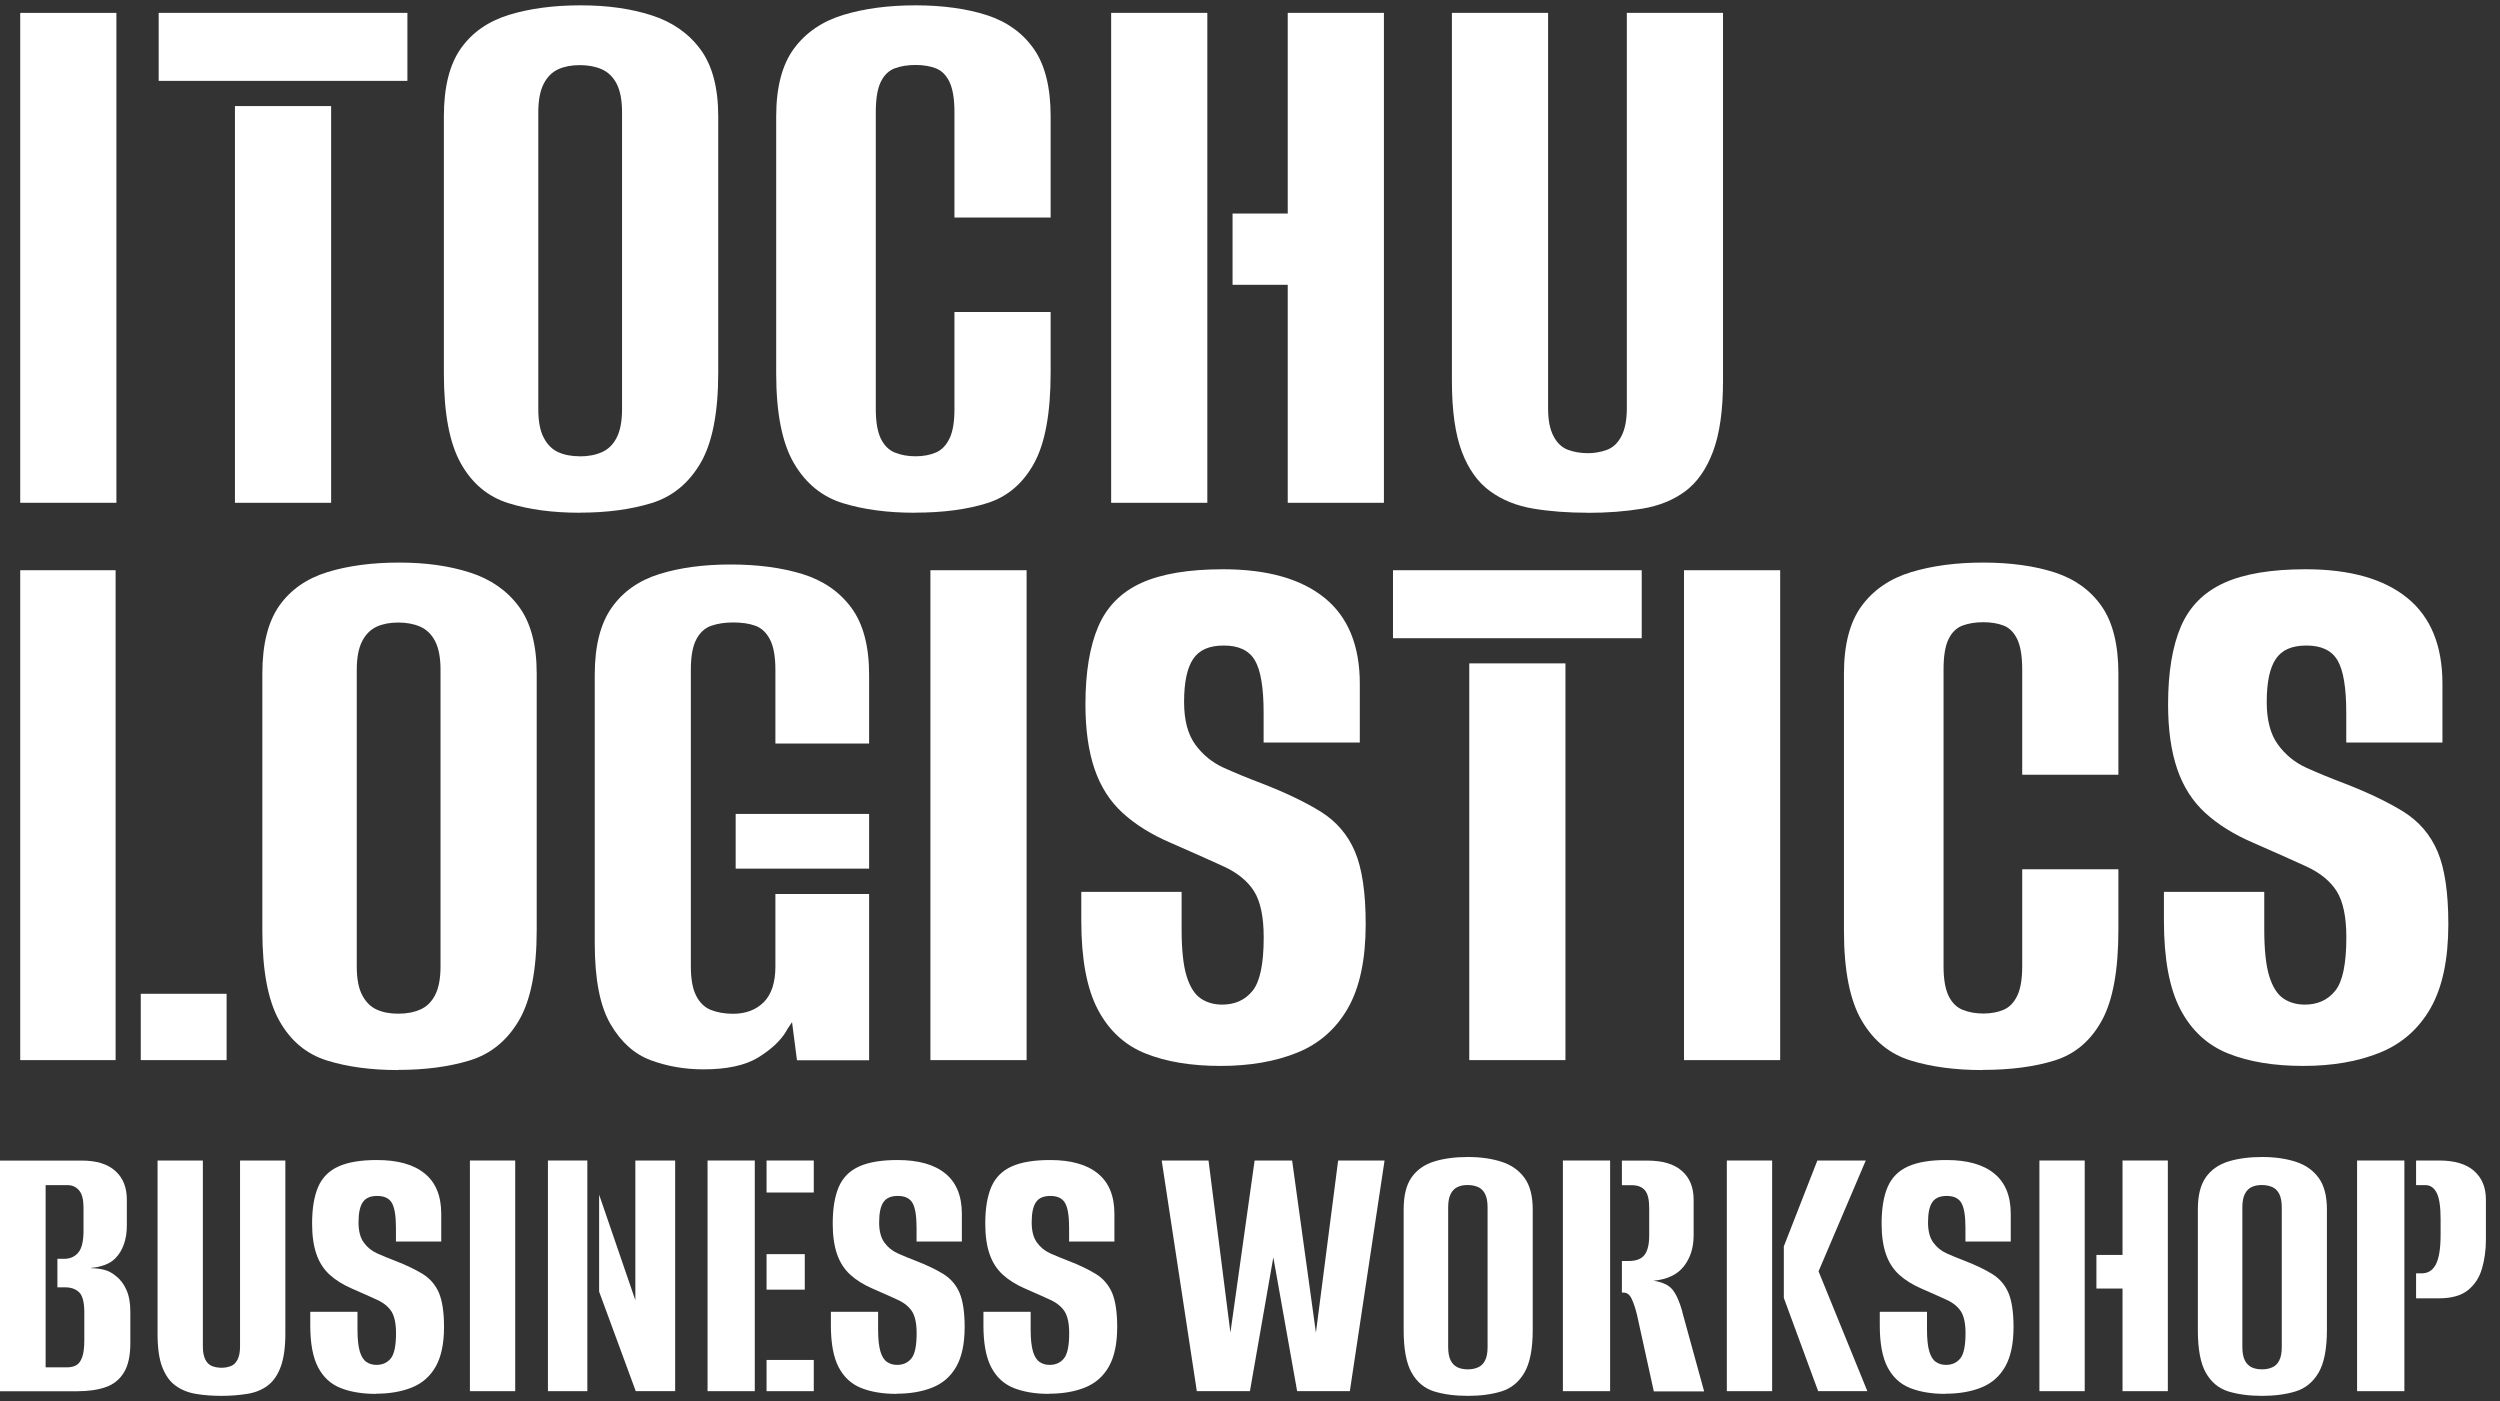 <?xml version="1.0" encoding="UTF-8"?>
<svg xmlns="http://www.w3.org/2000/svg" id="_レイヤー_1" data-name="レイヤー 1" width="314" height="176" viewBox="0 0 314 176">
  <rect x="0" y="0" width="314" height="176" fill="#333333" stroke="none"/>
  <defs>
    <style>
      .cls-1 {
        fill: #fff;
      }
    </style>
  </defs>
  <g>
    <path class="cls-1" d="M2.54,63.15V1.62h12.08v61.53H2.54Z"></path>
    <path class="cls-1" d="M41.59,13.32v49.83h-12.08V13.32M29.51,10.16h-9.58V1.62h31.24v8.54h-9.58"></path>
    <path class="cls-1" d="M72.82,64.4c-3.4,0-6.39-.4-8.95-1.2-2.57-.8-4.57-2.46-5.99-5-1.42-2.53-2.13-6.3-2.13-11.3V14.63c0-3.68.71-6.52,2.13-8.54,1.42-2.01,3.44-3.42,6.04-4.22,2.6-.8,5.6-1.2,9.01-1.2s6.3.42,8.9,1.25c2.6.83,4.65,2.26,6.14,4.27,1.49,2.01,2.24,4.83,2.24,8.43v32.17c0,5.07-.75,8.87-2.24,11.4-1.49,2.53-3.54,4.2-6.14,5-2.6.8-5.61,1.2-9.01,1.2ZM72.82,57.32c1.04,0,1.96-.17,2.76-.52.8-.35,1.42-.95,1.87-1.82.45-.87.68-2.06.68-3.59V14.11c0-1.53-.23-2.72-.68-3.59-.45-.87-1.08-1.47-1.87-1.82-.8-.35-1.72-.52-2.76-.52s-1.94.17-2.71.52c-.76.35-1.37.95-1.82,1.82-.45.87-.68,2.07-.68,3.59v37.27c0,1.53.22,2.73.68,3.59.45.87,1.06,1.48,1.82,1.82.76.35,1.67.52,2.71.52Z"></path>
    <path class="cls-1" d="M114.88,64.4c-3.4,0-6.4-.4-9.01-1.2-2.6-.8-4.65-2.46-6.14-5-1.49-2.53-2.24-6.3-2.24-11.3V14.63c0-3.68.75-6.52,2.24-8.54,1.49-2.01,3.56-3.42,6.2-4.22,2.64-.8,5.66-1.2,9.06-1.2s6.47.42,9.01,1.25c2.53.83,4.49,2.26,5.88,4.27,1.39,2.01,2.08,4.83,2.08,8.43v12.7h-12.08v-13.22c0-1.67-.21-2.93-.62-3.8-.42-.87-.99-1.44-1.72-1.72-.73-.28-1.58-.42-2.55-.42s-1.84.14-2.6.42c-.76.28-1.35.85-1.77,1.72-.42.87-.62,2.13-.62,3.8v37.27c0,1.6.21,2.83.62,3.7.42.87,1.01,1.46,1.77,1.77.76.31,1.63.47,2.6.47s1.82-.16,2.55-.47,1.3-.9,1.72-1.77c.42-.87.62-2.1.62-3.7v-12.18h12.08v7.6c0,5.07-.69,8.87-2.08,11.4-1.39,2.53-3.35,4.2-5.88,5-2.53.8-5.57,1.2-9.11,1.2Z"></path>
    <path class="cls-1" d="M151.64,35.77v27.38h-12.08V1.62h12.08v25.2M154.81,26.82h6.93V1.62h12.08v61.53h-12.08v-27.38h-6.93"></path>
    <path class="cls-1" d="M199.43,64.4c-2.5,0-4.79-.17-6.87-.52-2.08-.35-3.89-1.08-5.41-2.19-1.53-1.11-2.71-2.76-3.54-4.95-.83-2.19-1.25-5.15-1.25-8.9V1.62h12.08v49.67c0,1.46.22,2.62.68,3.49.45.87,1.06,1.44,1.82,1.72.76.28,1.6.42,2.5.42.83,0,1.63-.14,2.39-.42.76-.28,1.37-.85,1.82-1.72.45-.87.68-2.03.68-3.49V1.62h12.08v46.23c0,3.68-.42,6.63-1.25,8.85-.83,2.22-2,3.89-3.49,5-1.49,1.11-3.3,1.84-5.41,2.19-2.12.35-4.39.52-6.82.52Z"></path>
    <g>
      <polygon class="cls-1" points="14.52 71.62 2.54 71.62 2.54 133.15 14.52 133.15 14.52 124.82 14.52 71.62"></polygon>
      <rect class="cls-1" x="17.68" y="124.82" width="10.78" height="8.33"></rect>
    </g>
    <path class="cls-1" d="M50.02,134.4c-3.4,0-6.39-.4-8.95-1.2-2.57-.8-4.57-2.46-5.99-5-1.42-2.53-2.13-6.3-2.13-11.3v-32.28c0-3.68.71-6.52,2.13-8.54,1.42-2.01,3.44-3.42,6.04-4.22,2.6-.8,5.6-1.2,9.01-1.2s6.3.42,8.9,1.25c2.6.83,4.65,2.26,6.14,4.27,1.49,2.01,2.24,4.83,2.24,8.43v32.17c0,5.07-.75,8.87-2.24,11.4-1.49,2.53-3.54,4.2-6.14,5-2.6.8-5.61,1.2-9.01,1.2ZM50.02,127.32c1.04,0,1.96-.17,2.76-.52.8-.35,1.42-.95,1.87-1.82.45-.87.68-2.06.68-3.59v-37.27c0-1.53-.23-2.72-.68-3.59-.45-.87-1.08-1.47-1.87-1.82-.8-.35-1.72-.52-2.76-.52s-1.94.17-2.71.52c-.76.35-1.37.95-1.82,1.82-.45.87-.68,2.07-.68,3.59v37.27c0,1.53.22,2.73.68,3.59.45.87,1.06,1.48,1.82,1.82.76.35,1.67.52,2.71.52Z"></path>
    <path class="cls-1" d="M116.86,133.15v-61.53h12.08v61.53h-12.08Z"></path>
    <path class="cls-1" d="M153.3,133.88c-3.68,0-6.82-.52-9.42-1.56-2.6-1.04-4.6-2.88-5.99-5.52-1.39-2.64-2.08-6.35-2.08-11.14v-3.64h12.6v4.69c0,2.57.21,4.53.62,5.88.42,1.35,1.01,2.29,1.77,2.81.76.52,1.67.78,2.71.78,1.6,0,2.86-.57,3.8-1.72.94-1.15,1.41-3.38,1.41-6.72,0-2.57-.4-4.49-1.2-5.78-.8-1.28-2.07-2.32-3.8-3.12-1.74-.8-3.96-1.79-6.66-2.97-2.43-1.04-4.44-2.29-6.04-3.75-1.6-1.46-2.78-3.3-3.54-5.52-.76-2.22-1.15-4.93-1.15-8.12,0-4.02.54-7.29,1.61-9.79,1.08-2.5,2.88-4.32,5.41-5.47,2.53-1.15,5.95-1.72,10.26-1.72,5.55,0,9.8,1.2,12.75,3.59,2.95,2.39,4.43,5.99,4.43,10.78v7.39h-12.08v-3.75c0-3.12-.36-5.31-1.09-6.56-.73-1.25-2.03-1.87-3.9-1.87s-3.09.56-3.85,1.67c-.76,1.11-1.15,2.92-1.15,5.41,0,2.29.47,4.08,1.41,5.36.94,1.29,2.13,2.26,3.59,2.92,1.46.66,3.02,1.3,4.69,1.93,3.05,1.18,5.55,2.38,7.5,3.59,1.94,1.22,3.37,2.88,4.27,5,.9,2.12,1.35,5.15,1.35,9.11,0,4.44-.75,7.97-2.24,10.57-1.49,2.6-3.61,4.46-6.35,5.57-2.74,1.11-5.95,1.67-9.63,1.67Z"></path>
    <path class="cls-1" d="M211.51,133.15v-61.53h12.08v61.53h-12.08Z"></path>
    <path class="cls-1" d="M248.99,134.4c-3.4,0-6.4-.4-9.01-1.2-2.6-.8-4.65-2.46-6.14-5-1.49-2.53-2.24-6.3-2.24-11.3v-32.28c0-3.68.75-6.52,2.24-8.54,1.49-2.01,3.56-3.42,6.2-4.22,2.64-.8,5.66-1.2,9.06-1.2s6.47.42,9.01,1.25c2.53.83,4.49,2.26,5.88,4.27,1.39,2.01,2.08,4.83,2.08,8.43v12.7h-12.08v-13.22c0-1.67-.21-2.93-.62-3.8-.42-.87-.99-1.44-1.72-1.72-.73-.28-1.58-.42-2.55-.42s-1.84.14-2.6.42c-.76.28-1.35.85-1.77,1.72-.42.87-.62,2.13-.62,3.8v37.27c0,1.6.21,2.83.62,3.7.42.87,1.01,1.46,1.77,1.77.76.31,1.63.47,2.6.47s1.82-.16,2.55-.47c.73-.31,1.3-.9,1.72-1.77.42-.87.62-2.1.62-3.7v-12.18h12.08v7.6c0,5.07-.69,8.87-2.08,11.4-1.39,2.53-3.35,4.2-5.88,5-2.53.8-5.57,1.2-9.11,1.2Z"></path>
    <path class="cls-1" d="M289.28,133.88c-3.68,0-6.82-.52-9.42-1.56s-4.6-2.88-5.99-5.52c-1.39-2.64-2.08-6.35-2.08-11.14v-3.64h12.6v4.69c0,2.57.21,4.53.62,5.88.42,1.35,1.01,2.29,1.77,2.81.76.52,1.67.78,2.71.78,1.6,0,2.86-.57,3.8-1.72.94-1.15,1.41-3.38,1.41-6.72,0-2.57-.4-4.49-1.2-5.78-.8-1.28-2.07-2.32-3.8-3.12-1.74-.8-3.96-1.79-6.66-2.97-2.43-1.04-4.44-2.29-6.04-3.75-1.6-1.46-2.78-3.3-3.54-5.52-.76-2.22-1.15-4.93-1.15-8.12,0-4.02.54-7.29,1.61-9.79,1.08-2.5,2.88-4.32,5.41-5.47,2.53-1.15,5.95-1.72,10.26-1.72,5.55,0,9.8,1.2,12.75,3.59,2.95,2.39,4.43,5.99,4.43,10.78v7.39h-12.08v-3.75c0-3.12-.36-5.31-1.09-6.56-.73-1.25-2.03-1.87-3.9-1.87s-3.09.56-3.85,1.67c-.76,1.11-1.15,2.92-1.15,5.41,0,2.29.47,4.08,1.41,5.36.94,1.29,2.13,2.26,3.59,2.92,1.46.66,3.02,1.3,4.69,1.93,3.05,1.18,5.55,2.38,7.5,3.59,1.94,1.22,3.37,2.88,4.27,5,.9,2.12,1.35,5.15,1.35,9.11,0,4.44-.75,7.97-2.24,10.57-1.49,2.6-3.61,4.46-6.35,5.57-2.74,1.11-5.95,1.67-9.63,1.67Z"></path>
  </g>
  <g>
    <rect class="cls-1" x="184.54" y="83.32" width="12.08" height="49.83"></rect>
    <polygon class="cls-1" points="174.96 71.62 174.96 80.16 184.54 80.16 196.62 80.16 206.2 80.16 206.2 71.62 174.96 71.62"></polygon>
  </g>
  <g>
    <polygon class="cls-1" points="109.16 102.23 92.4 102.23 92.4 109.1 97.39 109.1 109.16 109.1 109.16 102.23"></polygon>
    <path class="cls-1" d="M97.39,112.27v9.12c0,2.01-.49,3.51-1.46,4.48-.97.97-2.26,1.46-3.85,1.46-1.04,0-1.96-.16-2.76-.47-.8-.31-1.42-.9-1.87-1.77-.45-.87-.68-2.1-.68-3.7v-37.27c0-1.67.22-2.93.68-3.8.45-.87,1.08-1.44,1.87-1.72.8-.28,1.72-.42,2.76-.42,1.11,0,2.05.14,2.81.42.76.28,1.37.85,1.82,1.72.45.87.68,2.13.68,3.8v9.27h11.77v-8.64c0-3.61-.75-6.42-2.24-8.43-1.49-2.01-3.54-3.42-6.14-4.22-2.6-.8-5.61-1.2-9.01-1.2s-6.39.4-8.95,1.2c-2.57.8-4.57,2.2-5.99,4.22-1.42,2.01-2.13,4.83-2.13,8.43v33.73c0,4.51.66,7.9,1.98,10.15,1.32,2.26,3,3.77,5.05,4.53,2.05.76,4.25,1.15,6.61,1.15,2.98,0,5.29-.5,6.92-1.51,1.63-1.01,2.79-2.1,3.49-3.28.07-.14.17-.31.31-.52.14-.21.28-.42.42-.62l.62,4.79h9.06v-20.88h-11.77Z"></path>
  </g>
  <g>
    <g>
      <path class="cls-1" d="M27.84,175.32c-1.18,0-2.25-.08-3.24-.25-.98-.16-1.83-.51-2.55-1.03-.72-.52-1.27-1.3-1.67-2.33s-.59-2.43-.59-4.19v-21.76h5.69v23.38c0,.69.11,1.23.32,1.64.21.41.5.68.86.81.36.13.75.2,1.18.2.39,0,.77-.07,1.13-.2.36-.13.64-.4.86-.81.21-.41.32-.96.32-1.64v-23.38h5.69v21.76c0,1.73-.2,3.12-.59,4.17-.39,1.05-.94,1.83-1.64,2.35-.7.52-1.55.87-2.55,1.03-1,.16-2.07.25-3.21.25Z"></path>
      <path class="cls-1" d="M47.21,175.07c-1.73,0-3.21-.25-4.44-.74s-2.17-1.36-2.82-2.6c-.65-1.24-.98-2.99-.98-5.25v-1.72h5.93v2.21c0,1.21.1,2.13.29,2.77s.47,1.08.83,1.32c.36.25.78.37,1.27.37.75,0,1.35-.27,1.79-.81.44-.54.66-1.59.66-3.16,0-1.21-.19-2.12-.56-2.72-.38-.6-.97-1.09-1.79-1.47-.82-.38-1.86-.84-3.14-1.4-1.14-.49-2.09-1.08-2.84-1.76-.75-.69-1.31-1.55-1.67-2.6-.36-1.05-.54-2.32-.54-3.82,0-1.89.25-3.43.76-4.61.51-1.18,1.36-2.03,2.55-2.57,1.19-.54,2.8-.81,4.83-.81,2.61,0,4.62.56,6,1.69,1.39,1.13,2.08,2.82,2.08,5.07v3.48h-5.69v-1.76c0-1.47-.17-2.5-.51-3.09-.34-.59-.96-.88-1.84-.88s-1.45.26-1.81.78c-.36.52-.54,1.37-.54,2.55,0,1.08.22,1.92.66,2.52.44.61,1,1.06,1.69,1.37.69.31,1.42.61,2.21.91,1.44.56,2.61,1.12,3.53,1.69.91.57,1.58,1.36,2.01,2.35.42,1,.64,2.43.64,4.29,0,2.09-.35,3.75-1.05,4.98-.7,1.23-1.7,2.1-2.99,2.62-1.29.52-2.8.78-4.53.78Z"></path>
      <path class="cls-1" d="M59.02,174.73v-28.97h5.69v28.97h-5.69Z"></path>
      <path class="cls-1" d="M112.6,175.07c-1.73,0-3.21-.25-4.44-.74s-2.17-1.36-2.82-2.6c-.65-1.24-.98-2.99-.98-5.25v-1.72h5.93v2.21c0,1.21.1,2.13.29,2.77s.47,1.08.83,1.32c.36.25.78.37,1.27.37.75,0,1.35-.27,1.79-.81.44-.54.66-1.59.66-3.16,0-1.21-.19-2.12-.56-2.72-.38-.6-.97-1.09-1.79-1.47-.82-.38-1.86-.84-3.14-1.4-1.14-.49-2.09-1.08-2.84-1.76-.75-.69-1.31-1.55-1.67-2.6-.36-1.05-.54-2.32-.54-3.82,0-1.89.25-3.43.76-4.61.51-1.18,1.36-2.03,2.55-2.57,1.19-.54,2.8-.81,4.83-.81,2.61,0,4.62.56,6,1.69,1.39,1.13,2.08,2.82,2.08,5.07v3.48h-5.69v-1.76c0-1.47-.17-2.5-.51-3.09-.34-.59-.96-.88-1.84-.88s-1.45.26-1.81.78c-.36.52-.54,1.37-.54,2.55,0,1.08.22,1.92.66,2.52.44.61,1,1.06,1.69,1.37.69.31,1.42.61,2.21.91,1.44.56,2.61,1.12,3.53,1.69.91.57,1.58,1.36,2.01,2.35.42,1,.64,2.43.64,4.29,0,2.09-.35,3.75-1.05,4.98-.7,1.23-1.7,2.1-2.99,2.62-1.29.52-2.8.78-4.53.78Z"></path>
      <path class="cls-1" d="M131.76,175.07c-1.73,0-3.21-.25-4.44-.74s-2.17-1.36-2.82-2.6c-.65-1.24-.98-2.99-.98-5.25v-1.72h5.93v2.21c0,1.21.1,2.13.29,2.77s.47,1.08.83,1.32c.36.25.78.37,1.27.37.75,0,1.35-.27,1.79-.81.44-.54.66-1.59.66-3.16,0-1.21-.19-2.12-.56-2.72-.38-.6-.97-1.09-1.79-1.47-.82-.38-1.86-.84-3.14-1.4-1.14-.49-2.09-1.08-2.84-1.76-.75-.69-1.31-1.55-1.67-2.6-.36-1.05-.54-2.32-.54-3.82,0-1.89.25-3.43.76-4.61.51-1.18,1.36-2.03,2.55-2.57,1.19-.54,2.8-.81,4.83-.81,2.61,0,4.62.56,6,1.69,1.39,1.13,2.08,2.82,2.08,5.07v3.48h-5.69v-1.76c0-1.47-.17-2.5-.51-3.09-.34-.59-.96-.88-1.84-.88s-1.45.26-1.81.78c-.36.52-.54,1.37-.54,2.55,0,1.08.22,1.92.66,2.52.44.61,1,1.06,1.69,1.37.69.31,1.42.61,2.21.91,1.44.56,2.61,1.12,3.53,1.69.91.57,1.58,1.36,2.01,2.35.42,1,.64,2.43.64,4.29,0,2.09-.35,3.75-1.05,4.98-.7,1.23-1.7,2.1-2.99,2.62-1.29.52-2.8.78-4.53.78Z"></path>
      <path class="cls-1" d="M150.32,174.73l-4.41-28.97h5.88l2.75,21.62,3.04-21.62h4.71l2.99,21.62,2.79-21.62h5.83l-4.36,28.97h-6.62l-2.99-16.81-2.94,16.81h-6.67Z"></path>
      <path class="cls-1" d="M184.34,175.32c-1.6,0-3.01-.19-4.22-.56-1.21-.38-2.15-1.16-2.82-2.35-.67-1.19-1-2.97-1-5.32v-15.2c0-1.73.33-3.07,1-4.02.67-.95,1.62-1.61,2.84-1.99,1.23-.38,2.64-.56,4.24-.56s2.97.2,4.19.59c1.23.39,2.19,1.06,2.89,2.01.7.95,1.05,2.27,1.05,3.97v15.15c0,2.39-.35,4.18-1.05,5.37-.7,1.19-1.67,1.98-2.89,2.35-1.23.38-2.64.56-4.24.56ZM184.34,171.99c.49,0,.92-.08,1.3-.25.38-.16.67-.45.88-.86.21-.41.32-.97.32-1.69v-17.55c0-.72-.11-1.28-.32-1.69-.21-.41-.51-.69-.88-.86-.38-.16-.81-.25-1.3-.25s-.92.08-1.27.25c-.36.16-.65.45-.86.86-.21.41-.32.97-.32,1.69v17.55c0,.72.11,1.28.32,1.69.21.41.5.69.86.86.36.16.78.25,1.27.25Z"></path>
      <path class="cls-1" d="M244.34,175.07c-1.73,0-3.21-.25-4.44-.74s-2.17-1.36-2.82-2.6c-.65-1.24-.98-2.99-.98-5.25v-1.72h5.93v2.21c0,1.21.1,2.13.29,2.77s.47,1.08.83,1.32c.36.25.78.37,1.27.37.75,0,1.35-.27,1.79-.81.44-.54.66-1.59.66-3.16,0-1.21-.19-2.12-.56-2.72-.38-.6-.97-1.09-1.79-1.47-.82-.38-1.86-.84-3.14-1.4-1.14-.49-2.09-1.08-2.84-1.76-.75-.69-1.31-1.55-1.67-2.6-.36-1.05-.54-2.32-.54-3.82,0-1.89.25-3.43.76-4.61.51-1.18,1.36-2.03,2.55-2.57,1.19-.54,2.8-.81,4.83-.81,2.61,0,4.62.56,6,1.69,1.39,1.13,2.08,2.82,2.08,5.07v3.48h-5.69v-1.76c0-1.47-.17-2.5-.51-3.09-.34-.59-.96-.88-1.84-.88s-1.45.26-1.81.78c-.36.52-.54,1.37-.54,2.55,0,1.08.22,1.92.66,2.52.44.61,1,1.06,1.69,1.37.69.31,1.42.61,2.21.91,1.44.56,2.61,1.12,3.53,1.69.91.57,1.58,1.36,2.01,2.35.42,1,.64,2.43.64,4.29,0,2.09-.35,3.75-1.05,4.98-.7,1.23-1.7,2.1-2.99,2.62-1.29.52-2.8.78-4.53.78Z"></path>
      <path class="cls-1" d="M284.09,175.32c-1.6,0-3.01-.19-4.22-.56-1.21-.38-2.15-1.16-2.82-2.35-.67-1.19-1-2.97-1-5.32v-15.2c0-1.73.33-3.07,1-4.02.67-.95,1.62-1.61,2.84-1.99,1.23-.38,2.64-.56,4.24-.56s2.97.2,4.19.59c1.23.39,2.19,1.06,2.89,2.01.7.95,1.05,2.27,1.05,3.97v15.15c0,2.39-.35,4.18-1.05,5.37-.7,1.19-1.67,1.98-2.89,2.35-1.23.38-2.64.56-4.24.56ZM284.09,171.99c.49,0,.92-.08,1.3-.25.38-.16.67-.45.88-.86.21-.41.32-.97.32-1.69v-17.55c0-.72-.11-1.28-.32-1.69-.21-.41-.51-.69-.88-.86-.38-.16-.81-.25-1.3-.25s-.92.08-1.27.25c-.36.16-.65.45-.86.86-.21.41-.32.97-.32,1.69v17.55c0,.72.11,1.28.32,1.69.21.41.5.69.86.86.36.16.78.25,1.27.25Z"></path>
    </g>
    <path class="cls-1" d="M15.88,162.01c-.33-.74-.77-1.32-1.32-1.74-.46-.39-.95-.65-1.47-.78-.52-.13-1.06-.2-1.62-.2v-.05c.52-.03,1.06-.15,1.62-.34.56-.2,1.01-.47,1.37-.83.49-.49.86-1.09,1.1-1.79.25-.7.37-1.48.37-2.33v-3.28c0-1.54-.48-2.74-1.45-3.6-.96-.87-2.36-1.3-4.19-1.3H0v28.97h9.71c1.37,0,2.56-.17,3.55-.51,1-.34,1.76-.96,2.3-1.84s.81-2.11.81-3.68v-3.97c0-1.08-.16-1.99-.49-2.72ZM10.59,168.31c0,.95-.09,1.67-.27,2.16-.18.49-.43.83-.74,1-.31.18-.71.27-1.2.27h-2.65v-22.89h2.75c.59,0,1.07.22,1.45.66.38.44.56,1.17.56,2.18v2.89c0,1.31-.22,2.22-.66,2.75-.44.52-1.04.78-1.79.78h-.83v3.58h.98c.72,0,1.3.2,1.74.61.44.41.66,1.27.66,2.57v3.43Z"></path>
    <g>
      <rect class="cls-1" x="68.82" y="145.76" width="4.95" height="28.97"></rect>
      <polygon class="cls-1" points="79.8 145.76 79.8 163.31 75.25 150.05 75.25 162.23 79.85 174.73 84.8 174.73 84.8 145.76 79.8 145.76"></polygon>
    </g>
    <g>
      <rect class="cls-1" x="96.28" y="170.81" width="5.93" height="3.92"></rect>
      <rect class="cls-1" x="96.28" y="145.76" width="5.93" height="4.02"></rect>
      <polygon class="cls-1" points="94.8 161.99 94.8 157.52 94.8 149.78 94.8 145.76 88.87 145.76 88.87 174.73 94.8 174.73 94.8 170.81 94.8 161.99"></polygon>
      <rect class="cls-1" x="96.28" y="157.52" width="4.8" height="4.46"></rect>
    </g>
    <g>
      <polygon class="cls-1" points="202.23 158.36 202.23 148.85 202.23 145.76 196.3 145.76 196.3 174.73 202.23 174.73 202.23 162.33 202.23 158.36"></polygon>
      <path class="cls-1" d="M211.3,164.73c-.36-1.27-.78-2.2-1.25-2.77-.47-.57-1.27-.94-2.38-1.1,1.73-.16,3.01-.77,3.82-1.81.82-1.05,1.23-2.34,1.23-3.87v-4.51c0-1.54-.49-2.74-1.47-3.6-.98-.87-2.43-1.3-4.36-1.3h-3.18v3.09h1.22c.75,0,1.31.21,1.67.64.36.43.54,1.16.54,2.21v3.48c0,1.11-.2,1.92-.59,2.43-.39.51-1.05.76-1.96.76h-.88v3.97h.19c.46,0,.81.27,1.05.81.25.54.47,1.2.66,1.99l2.11,9.61h6.32l-2.75-10Z"></path>
    </g>
    <g>
      <polygon class="cls-1" points="234.54 174.73 228.41 159.68 234.34 145.76 228.26 145.76 224.05 156.54 224.05 163.02 228.36 174.73 234.54 174.73"></polygon>
      <rect class="cls-1" x="216.89" y="145.76" width="5.69" height="28.97"></rect>
    </g>
    <g>
      <polygon class="cls-1" points="261.84 157.62 261.84 145.76 256.15 145.76 256.15 174.73 261.84 174.73 261.84 161.84 261.84 157.62"></polygon>
      <polygon class="cls-1" points="266.59 145.76 266.59 157.62 263.31 157.62 263.31 161.84 266.59 161.84 266.59 174.73 272.28 174.73 272.28 145.76 266.59 145.76"></polygon>
    </g>
    <g>
      <path class="cls-1" d="M310.74,147.06c-1-.87-2.46-1.3-4.39-1.3h-2.89v3.09h1.17c.62,0,1.09.33,1.42.98.33.65.49,1.75.49,3.28v1.96c0,1.73-.2,2.97-.59,3.73-.39.75-.98,1.13-1.76,1.13h-.73v3.14h2.84c1.6,0,2.83-.34,3.68-1.03.85-.69,1.44-1.59,1.76-2.72.33-1.13.49-2.34.49-3.65v-5c0-1.54-.5-2.74-1.49-3.6Z"></path>
      <polygon class="cls-1" points="301.99 159.93 301.99 148.85 301.99 145.76 296.05 145.76 296.05 174.73 301.99 174.73 301.99 163.06 301.99 159.93"></polygon>
    </g>
  </g>
</svg>
